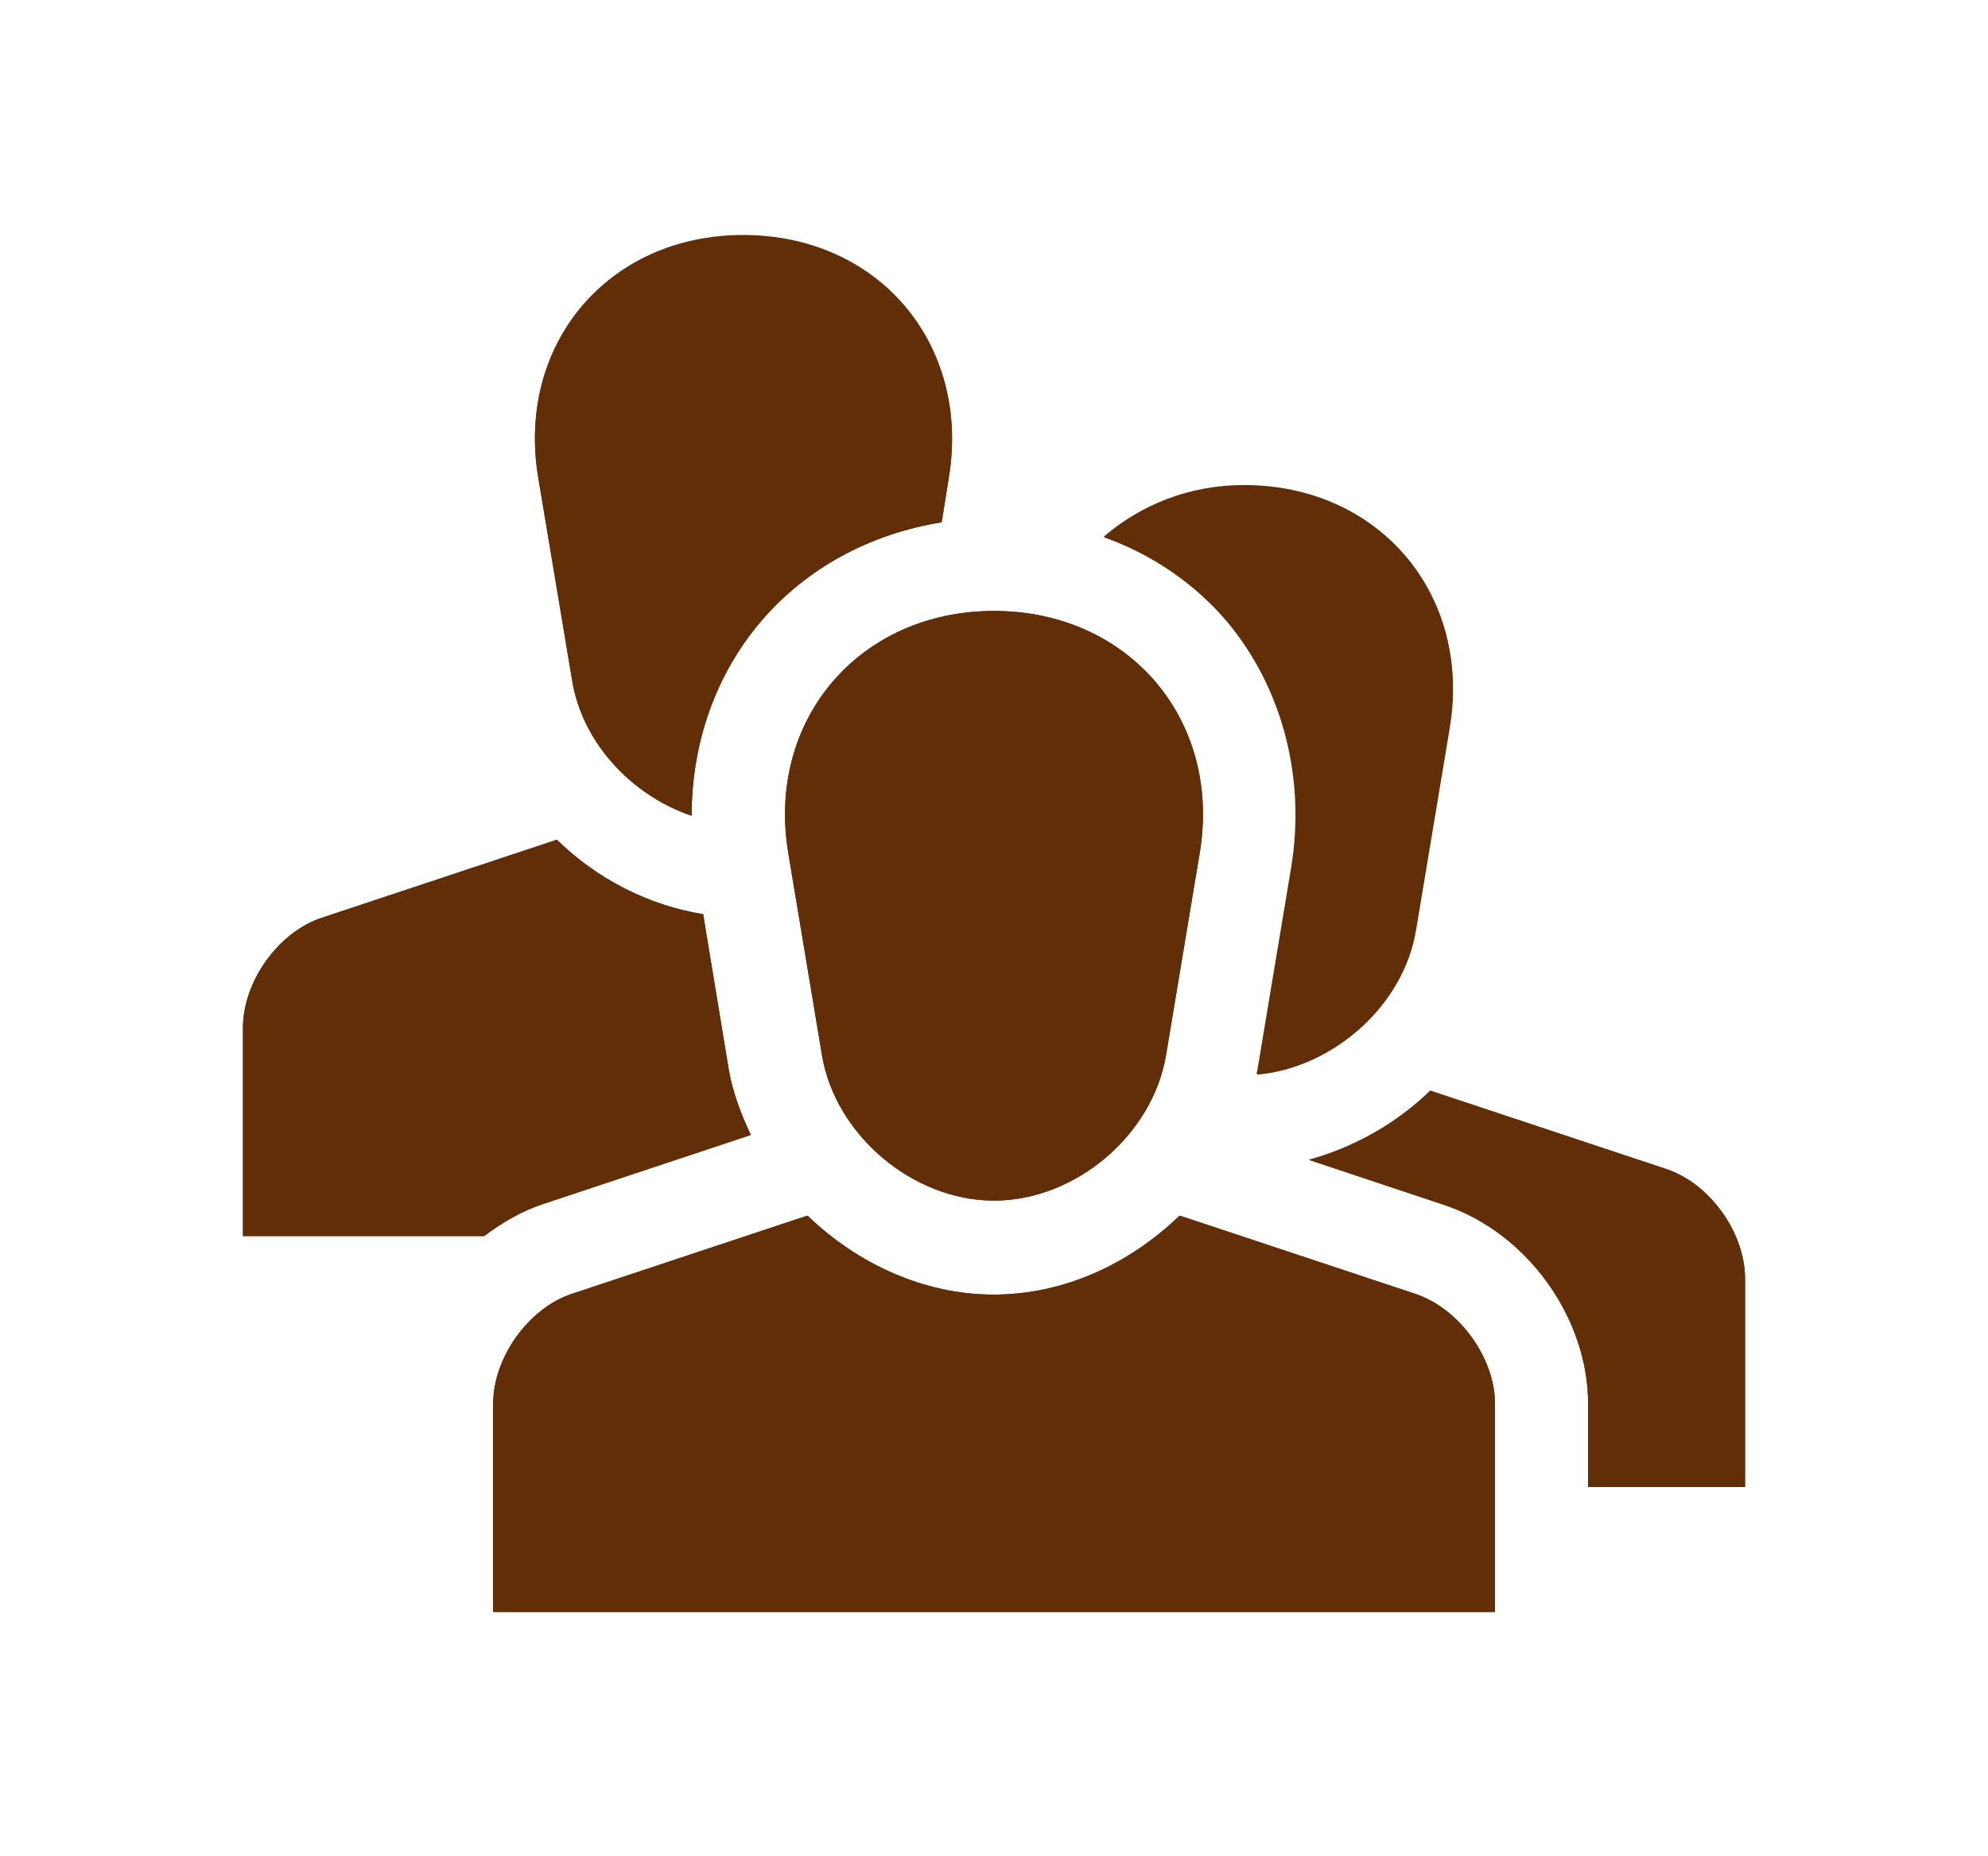 <?xml version="1.0" encoding="utf-8"?>
<!-- Generator: Adobe Illustrator 24.3.0, SVG Export Plug-In . SVG Version: 6.00 Build 0)  -->
<svg version="1.1" id="Layer_1" xmlns="http://www.w3.org/2000/svg" xmlns:xlink="http://www.w3.org/1999/xlink" x="0px" y="0px"
	 viewBox="0 0 224.2 209.3" style="enable-background:new 0 0 224.2 209.3;" xml:space="preserve">
<style type="text/css">
	.st0{fill:#622E07;}
</style>
<g>
	<path class="st0" d="M61.2,135.8c-2.4,0.8-4.6,2.1-6.6,3.6H27.4v-23.5c0-5.2,4-10.8,8.9-12.4l26.5-8.8c4.5,4.4,10.3,7.4,16.5,8.4
		l2.9,17.6c0.4,2.6,1.3,5,2.4,7.3L61.2,135.8z"/>
	<path class="st0" d="M60.7,53.9c-2.5-15,7.9-27.3,23.1-27.3c15.2,0,25.7,12.3,23.2,27.3l-0.8,5c-8.1,1.3-15.3,5.2-20.4,11.2
		C80.7,76.1,78,83.8,78,92c-6.8-2.3-12.4-8.3-13.5-15.4L60.7,53.9z"/>
	<path class="st0" d="M112.1,68.9c15.2,0,25.7,12.3,23.2,27.3l-3.8,22.8c-1.5,9-10.2,16.4-19.4,16.4c-9.1,0-17.9-7.4-19.4-16.4
		l-3.8-22.8C86.4,81.2,96.9,68.9,112.1,68.9z"/>
	<path class="st0" d="M124.5,60.5c4.1-3.5,9.5-5.8,15.8-5.8c15.2,0,25.7,12.3,23.1,27.3l-3.8,22.8c-1.4,8.5-9.3,15.5-17.9,16.3
		c0-0.1,0.1-0.3,0.1-0.4l3.8-22.8c1.7-10.2-1-20.4-7.3-27.9C134.7,65.7,129.9,62.5,124.5,60.5z"/>
	<path class="st0" d="M168.6,158.3v23.5H55.6v-23.5c0-5.2,4-10.8,8.9-12.4l26.5-8.8c5.6,5.4,13.1,8.9,21,8.9c8,0,15.4-3.5,21-8.9
		l26.5,8.8C164.5,147.5,168.6,153.1,168.6,158.3z"/>
	<path class="st0" d="M196.8,144.2v23.5h-17.7v-9.4c0-9.7-6.9-19.3-16.2-22.4l-15.3-5.1c5.1-1.4,9.9-4.1,13.7-7.8l26.5,8.8
		C192.8,133.4,196.8,139,196.8,144.2z"/>
	<g>
		<path class="st0" d="M112.1,68.9c-15.2,0-25.7,12.3-23.2,27.3l3.8,22.8c1.5,9,10.2,16.4,19.4,16.4c9.2,0,17.9-7.4,19.4-16.4
			l3.8-22.8C137.8,81.2,127.3,68.9,112.1,68.9z"/>
		<path class="st0" d="M159.6,145.9l-26.5-8.8c-5.6,5.4-13,8.9-21,8.9c-7.9,0-15.4-3.5-21-8.9l-26.5,8.8c-4.9,1.6-8.9,7.2-8.9,12.4
			v23.5h112.9v-23.5C168.6,153.1,164.5,147.5,159.6,145.9z"/>
		<path class="st0" d="M163.5,82.1l-3.8,22.8c-1.4,8.5-9.3,15.5-17.9,16.3c0-0.1,0.1-0.3,0.1-0.4l3.8-22.8c1.7-10.2-1-20.4-7.3-27.9
			c-3.7-4.3-8.5-7.6-13.9-9.5c4.1-3.5,9.5-5.8,15.8-5.8C155.6,54.8,166,67.1,163.5,82.1z"/>
		<path class="st0" d="M107,53.9l-0.8,5c-8.1,1.3-15.3,5.2-20.4,11.2C80.7,76.1,78,83.8,78,92c-6.8-2.3-12.4-8.3-13.5-15.4
			l-3.8-22.8c-2.5-15,7.9-27.3,23.1-27.3C99.1,26.5,109.5,38.8,107,53.9z"/>
		<path class="st0" d="M84.7,128l-23.5,7.8c-2.4,0.8-4.6,2.1-6.6,3.6H27.4v-23.5c0-5.2,4-10.8,8.9-12.4l26.5-8.8
			c4.5,4.4,10.3,7.4,16.5,8.4l2.9,17.6C82.7,123.3,83.6,125.7,84.7,128z"/>
		<path class="st0" d="M196.8,144.2v23.5h-17.7v-9.4c0-9.7-6.9-19.3-16.2-22.4l-15.3-5.1c5.1-1.4,9.9-4.1,13.7-7.8l26.5,8.8
			C192.8,133.4,196.8,139,196.8,144.2z"/>
	</g>
</g>
</svg>
